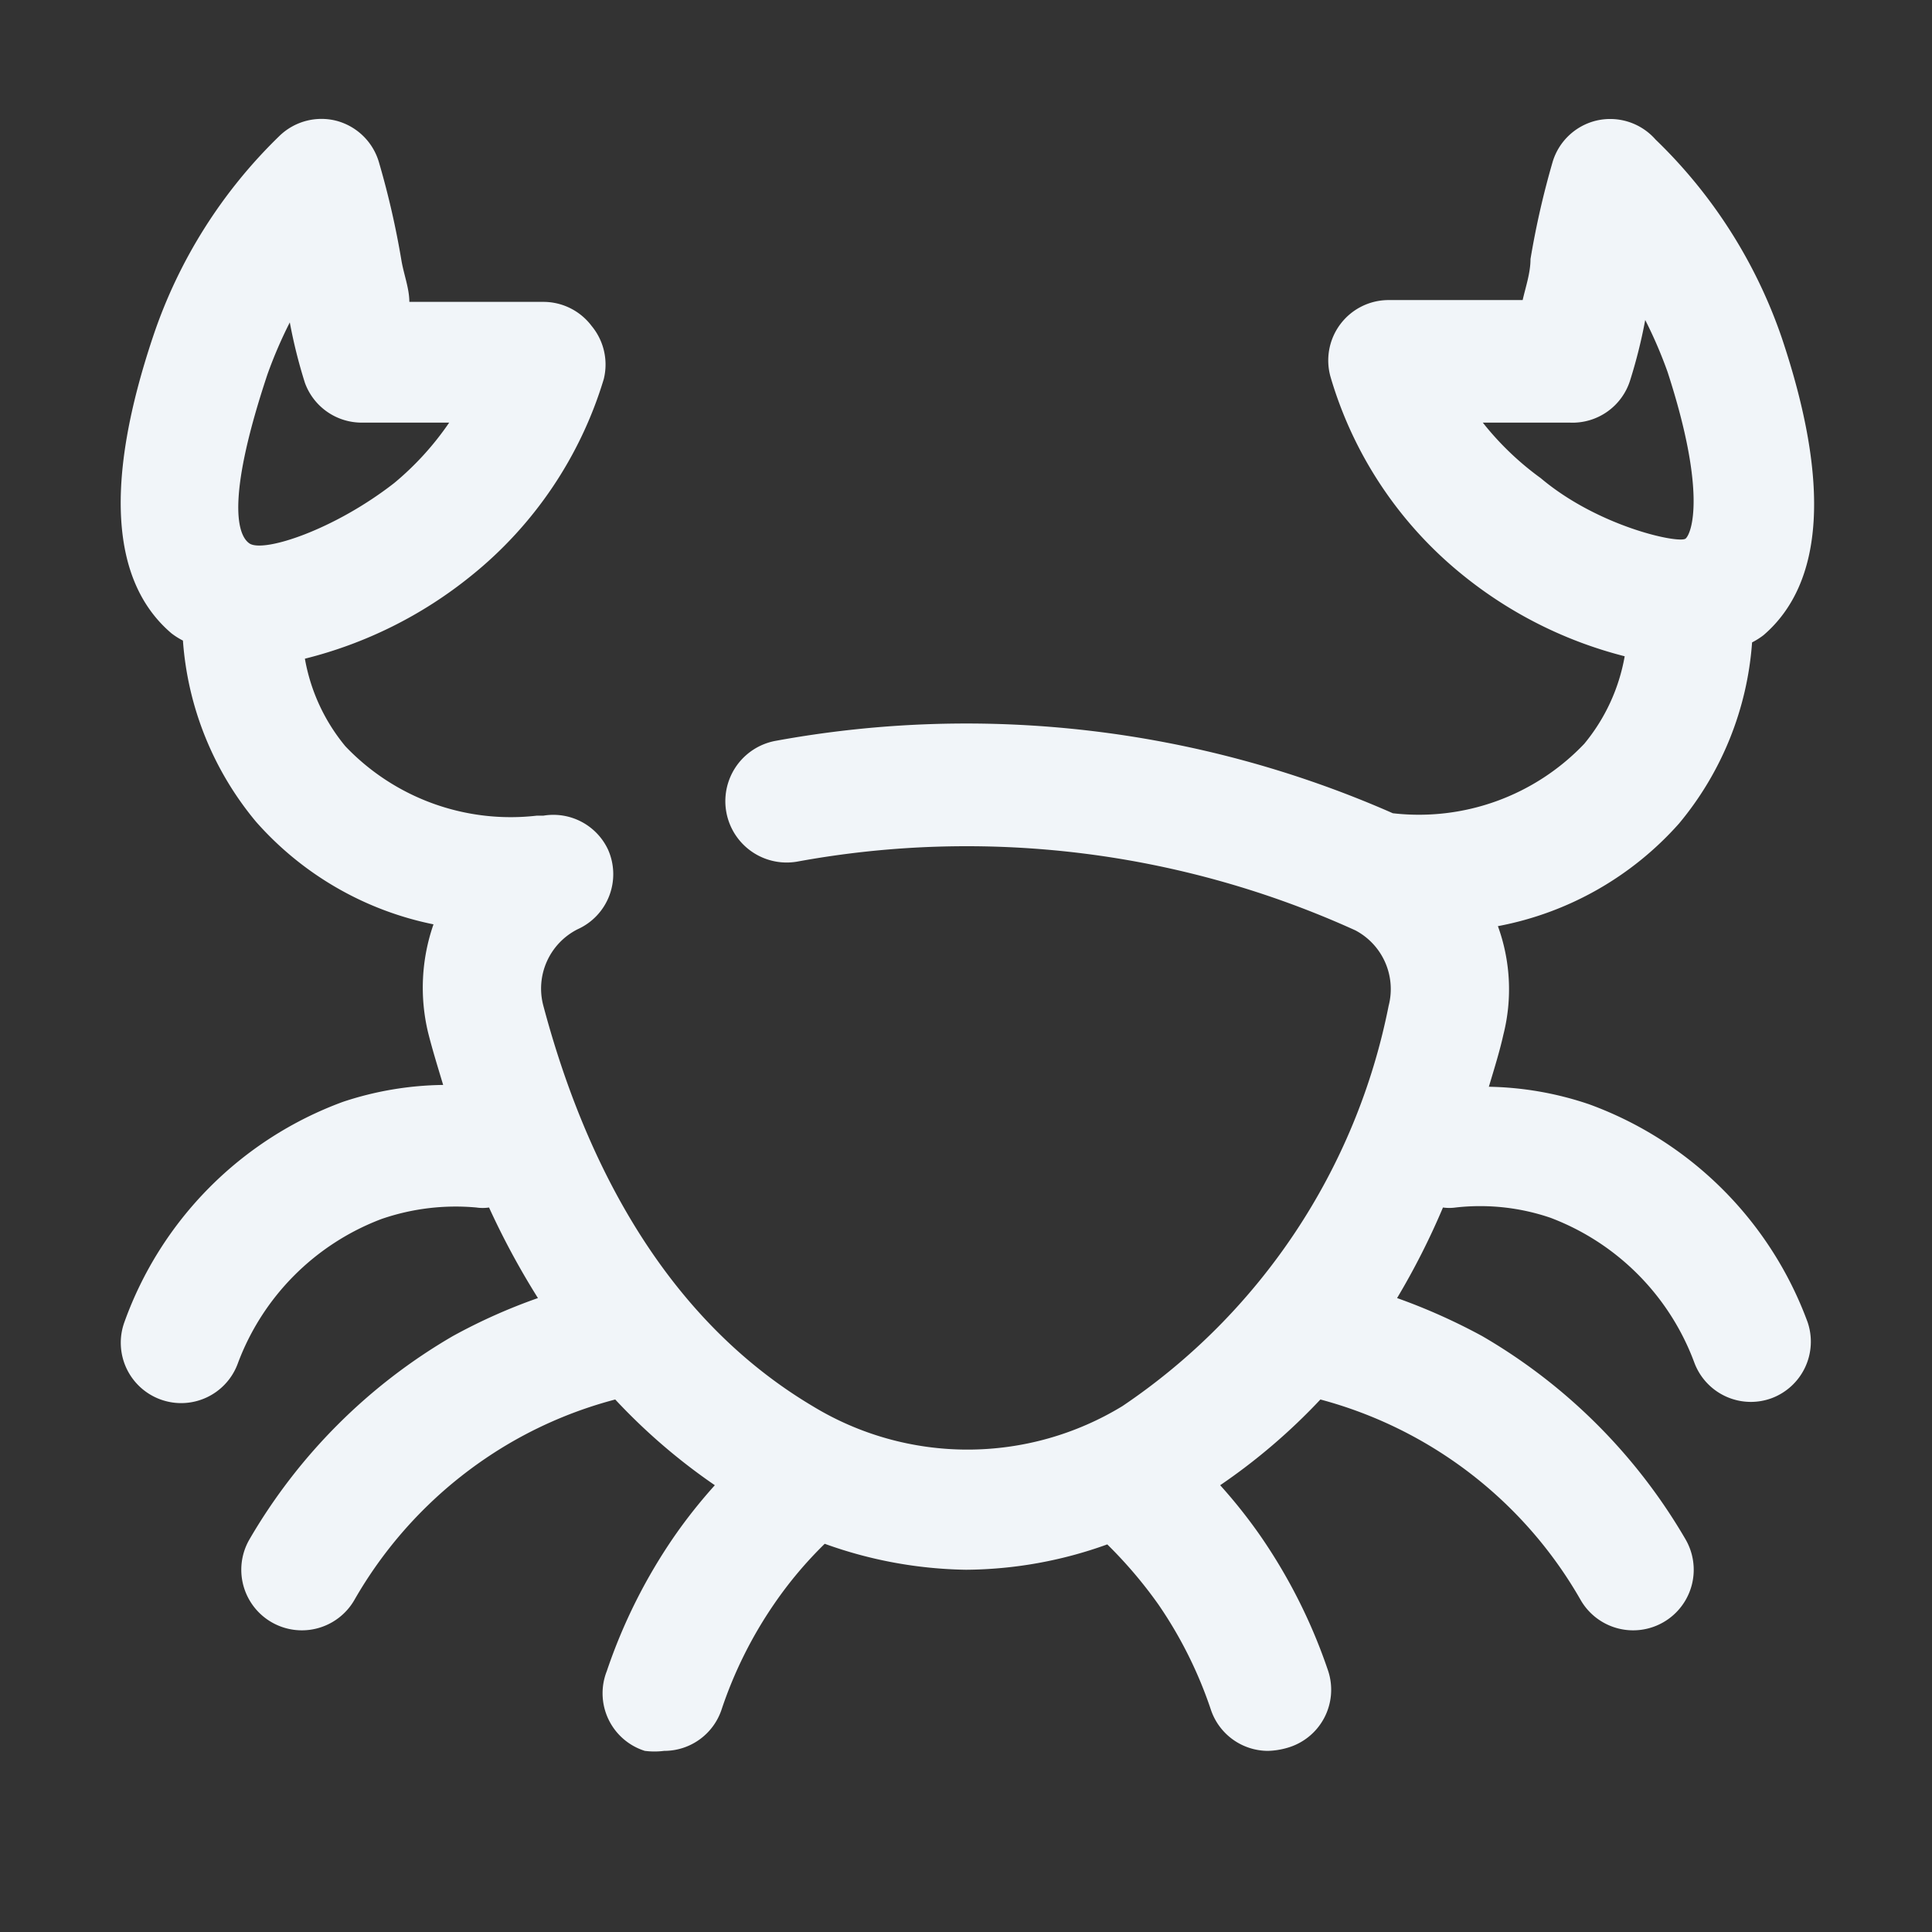 <svg xmlns="http://www.w3.org/2000/svg" viewBox="0 0 32 32"><rect x="0" y="0" width="32" height="32" fill="#333333" stroke="none"/><defs><style>.cls-1{fill:#f1f5f9;}</style></defs><g id="crab"><path class="cls-1" d="M29.94,21.9a6.07,6.07,0,0,0-3.62-3.61A5.45,5.45,0,0,0,24.66,18c.09-.3.18-.59.24-.86a3.06,3.06,0,0,0-.09-1.8,5.33,5.33,0,0,0,3-1.7,5.27,5.27,0,0,0,1.21-3,1.22,1.22,0,0,0,.19-.12c1-.86,1.11-2.52.3-4.93a8.29,8.29,0,0,0-2.09-3.28A1,1,0,0,0,26.43,2a1,1,0,0,0-.71.67,14,14,0,0,0-.37,1.62c0,.23-.08.46-.13.68H23a1,1,0,0,0-.8.4,1,1,0,0,0-.16.88,6.6,6.6,0,0,0,2.17,3.26,7,7,0,0,0,2.7,1.36,3.12,3.12,0,0,1-.67,1.45,3.78,3.78,0,0,1-3.17,1.15h0a17.53,17.53,0,0,0-10.22-1.2,1,1,0,1,0,.36,2,15.57,15.57,0,0,1,9.24,1.14A1.1,1.1,0,0,1,23,16.66a10.44,10.44,0,0,1-4.41,6.63,4.93,4.93,0,0,1-5.13,0C10.77,21.69,9.57,18.8,9,16.66a1.1,1.1,0,0,1,.57-1.27,1,1,0,0,0,.5-1.32A1,1,0,0,0,9,13.51s-.07,0-.11,0a3.78,3.78,0,0,1-3.17-1.15,3.12,3.12,0,0,1-.67-1.45A7.1,7.1,0,0,0,7.8,9.54,6.64,6.64,0,0,0,10,6.28,1,1,0,0,0,9.8,5.4,1,1,0,0,0,9,5H6.78c0-.22-.09-.45-.13-.68A14,14,0,0,0,6.28,2.7,1,1,0,0,0,5.57,2a1,1,0,0,0-.94.25A8.29,8.29,0,0,0,2.54,5.56c-.81,2.41-.71,4.07.3,4.93a1.22,1.22,0,0,0,.19.12,5.27,5.27,0,0,0,1.21,3,5.33,5.33,0,0,0,2.94,1.7,3.19,3.19,0,0,0-.09,1.79c.07.28.16.57.25.87a5.45,5.45,0,0,0-1.66.28A6.07,6.07,0,0,0,2.06,21.9a1,1,0,0,0,.6,1.28,1,1,0,0,0,.34.06,1,1,0,0,0,.94-.66,4.08,4.08,0,0,1,2.38-2.39A3.77,3.77,0,0,1,7.89,20a.71.71,0,0,0,.21,0,12.9,12.9,0,0,0,.81,1.5,9.34,9.34,0,0,0-1.41.63A9.3,9.3,0,0,0,4.13,25.5a1,1,0,0,0,1.74,1A7.09,7.09,0,0,1,8.5,23.87a7,7,0,0,1,1.69-.69,9.93,9.93,0,0,0,1.65,1.42,8.57,8.57,0,0,0-.66.83,9,9,0,0,0-1.13,2.25A1,1,0,0,0,10.68,29,1.25,1.25,0,0,0,11,29a1,1,0,0,0,.95-.68,7,7,0,0,1,.87-1.75,6.66,6.66,0,0,1,.84-1A7.19,7.19,0,0,0,16,26a7,7,0,0,0,2.34-.42,7.37,7.37,0,0,1,.85,1,7,7,0,0,1,.87,1.75A1,1,0,0,0,21,29a1.25,1.25,0,0,0,.32-.05A1,1,0,0,0,22,27.68a9,9,0,0,0-1.13-2.25,8.57,8.57,0,0,0-.66-.83,10,10,0,0,0,1.66-1.42,7.06,7.06,0,0,1,4.31,3.32,1,1,0,0,0,1.74-1,9.3,9.3,0,0,0-3.37-3.37,9.92,9.92,0,0,0-1.41-.63A12.14,12.14,0,0,0,23.9,20a.75.75,0,0,0,.21,0,3.61,3.61,0,0,1,1.57.17,4.08,4.08,0,0,1,2.38,2.39,1,1,0,0,0,.94.66,1,1,0,0,0,.34-.06A1,1,0,0,0,29.94,21.9ZM24.56,7H26A1,1,0,0,0,27,6.3a8.48,8.48,0,0,0,.25-1,7.42,7.42,0,0,1,.37.86c.65,2,.4,2.67.3,2.76s-1.44-.19-2.4-1A4.85,4.85,0,0,1,24.56,7ZM4.43,6.2a7.42,7.42,0,0,1,.37-.86,8.48,8.48,0,0,0,.25,1A1,1,0,0,0,6,7H7.44a4.85,4.85,0,0,1-.91,1c-1,.78-2.17,1.16-2.4,1S3.78,8.15,4.43,6.2Z"/></g></svg>